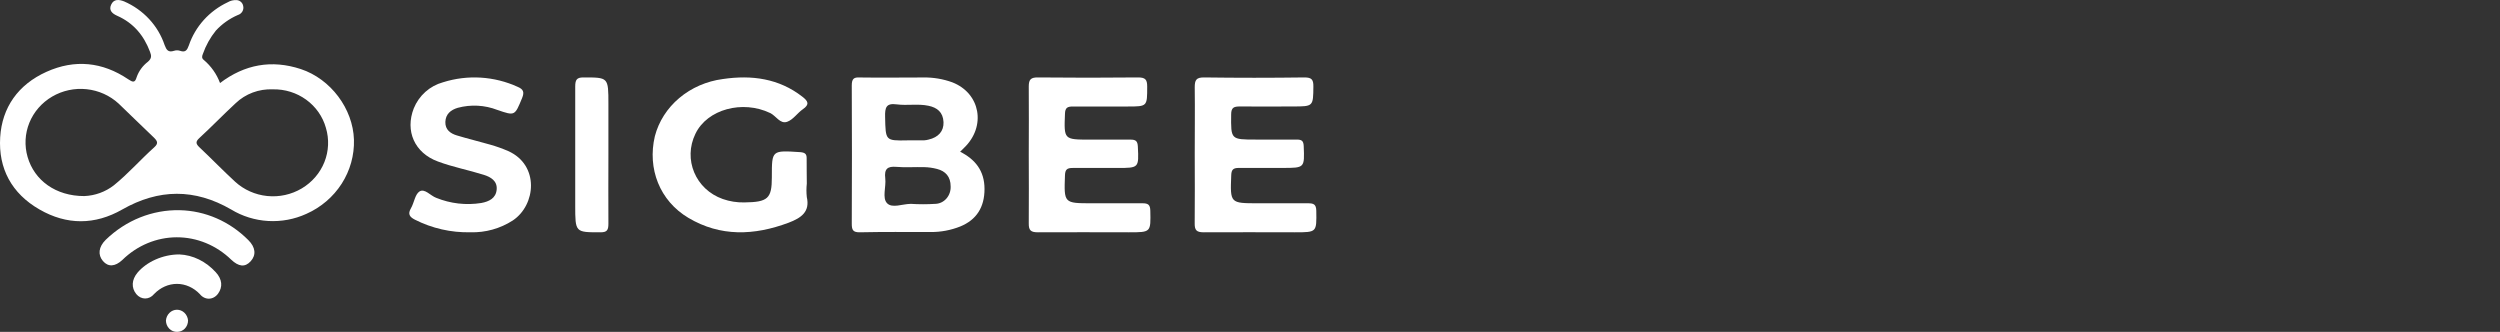 <svg width="226" height="30" viewBox="0 0 226 30" fill="none" xmlns="http://www.w3.org/2000/svg">
<rect x="0" y="0" width="226" height="30" fill="#333333" stroke="none"/>
<path d="M86.797 13.717C88.155 14.402 89 15.435 89 17.083C89 18.732 88.281 19.87 86.804 20.475C85.954 20.812 85.054 20.982 84.147 20.975C81.999 20.975 79.851 20.953 77.699 21C77.102 21 77 20.779 77 20.221C77.017 16.058 77.024 11.888 77 7.728C77 7.109 77.193 6.975 77.733 7.004C79.654 7.033 81.578 7.004 83.502 7.004C84.381 6.991 85.256 7.14 86.088 7.442C88.63 8.428 89.17 11.428 87.157 13.359C87.055 13.453 86.957 13.558 86.797 13.717ZM82.308 18.427C83.065 18.475 83.824 18.475 84.581 18.427C84.956 18.411 85.309 18.236 85.563 17.942C85.818 17.648 85.953 17.259 85.939 16.859C85.939 15.964 85.474 15.471 84.707 15.272C84.325 15.172 83.933 15.117 83.54 15.109C82.695 15.087 81.843 15.156 81.008 15.083C80.241 15.022 79.925 15.261 80.027 16.112C80.122 16.88 79.728 17.888 80.19 18.37C80.652 18.852 81.581 18.435 82.308 18.431V18.427ZM81.996 12.688C82.501 12.688 83.014 12.688 83.519 12.688C83.66 12.68 83.8 12.657 83.937 12.62C84.836 12.413 85.325 11.855 85.294 11.04C85.253 10.138 84.717 9.725 83.937 9.562C82.983 9.359 82.016 9.562 81.066 9.435C80.115 9.308 79.99 9.699 80.014 10.583C80.061 12.717 80.034 12.721 81.996 12.692V12.688Z" fill="white"/>
<path d="M108.004 13.946C108.004 11.93 108.03 9.91 108.004 7.891C108.004 7.246 108.132 6.993 108.851 7C111.872 7.041 114.895 7.041 117.919 7C118.568 7 118.736 7.188 118.729 7.815C118.711 9.624 118.729 9.624 116.866 9.624C115.279 9.624 113.691 9.646 112.1 9.624C111.542 9.624 111.3 9.715 111.297 10.348C111.275 12.617 111.245 12.617 113.548 12.617C114.769 12.617 115.99 12.617 117.215 12.617C117.677 12.617 117.838 12.73 117.856 13.218C117.933 15.18 117.952 15.18 115.935 15.18C114.622 15.18 113.31 15.18 111.997 15.18C111.491 15.18 111.322 15.325 111.304 15.842C111.205 18.376 111.19 18.376 113.739 18.376C115.235 18.376 116.731 18.376 118.227 18.376C118.736 18.376 118.982 18.452 118.993 19.053C119.022 21 119.052 21 117.053 21C114.307 21 111.553 20.982 108.814 21C108.158 21 107.989 20.801 108 20.178C108.026 18.105 108.004 16.027 108.004 13.946Z" fill="white"/>
<path d="M93 13.964C93 11.915 93.022 9.867 93 7.811C93 7.174 93.198 6.993 93.835 7C96.852 7.032 99.869 7.032 102.886 7C103.538 7 103.706 7.196 103.706 7.818C103.706 9.628 103.725 9.628 101.923 9.628C100.276 9.628 98.628 9.628 96.984 9.628C96.501 9.628 96.292 9.736 96.274 10.276C96.182 12.621 96.16 12.621 98.547 12.621C99.767 12.621 100.986 12.621 102.209 12.621C102.678 12.621 102.835 12.762 102.861 13.24C102.956 15.184 102.97 15.184 100.997 15.184C99.657 15.184 98.317 15.184 96.969 15.184C96.471 15.184 96.292 15.318 96.274 15.842C96.182 18.376 96.164 18.376 98.719 18.376C100.243 18.376 101.766 18.376 103.289 18.376C103.787 18.376 103.974 18.506 103.988 19.038C104.032 21 104.054 21 102.055 21C99.313 21 96.563 20.982 93.828 21C93.187 21 92.989 20.826 93 20.189C93.022 18.119 93 16.041 93 13.964Z" fill="white"/>
<path d="M72.936 16.597C72.891 17.003 72.891 17.413 72.936 17.819C73.236 19.136 72.444 19.7 71.278 20.138C68.173 21.297 65.125 21.416 62.228 19.693C59.638 18.152 58.509 15.252 59.199 12.316C59.544 10.985 60.314 9.781 61.409 8.859C62.503 7.937 63.871 7.34 65.337 7.146C67.968 6.757 70.422 7.097 72.531 8.74C73.05 9.139 73.213 9.44 72.577 9.875C72.073 10.225 71.706 10.817 71.16 11.01C70.517 11.234 70.161 10.474 69.623 10.218C67.132 9.024 63.943 9.868 62.871 12.085C61.736 14.4 62.871 17.122 65.34 17.991C65.96 18.208 66.62 18.313 67.283 18.299C69.419 18.274 69.775 17.949 69.775 16.029V15.942C69.775 13.577 69.775 13.588 72.316 13.752C72.758 13.784 72.933 13.906 72.921 14.323C72.91 15.08 72.94 15.84 72.936 16.597Z" fill="white"/>
<path d="M42.528 20.997C40.782 21.038 39.053 20.644 37.493 19.851C37.035 19.612 36.844 19.353 37.146 18.834C37.448 18.315 37.514 17.572 37.923 17.308C38.394 17.011 38.911 17.691 39.434 17.884C40.727 18.409 42.136 18.57 43.512 18.35C44.206 18.22 44.827 17.929 44.899 17.14C44.972 16.351 44.355 16.001 43.745 15.808C42.358 15.37 40.943 15.107 39.584 14.598C37.472 13.823 36.605 11.832 37.406 9.795C37.638 9.224 37.996 8.714 38.453 8.306C38.911 7.897 39.456 7.6 40.045 7.439C42.274 6.734 44.682 6.882 46.81 7.856C47.309 8.07 47.42 8.322 47.198 8.862C46.529 10.482 46.557 10.486 44.955 9.935C43.813 9.495 42.564 9.429 41.383 9.746C40.752 9.932 40.284 10.314 40.26 11.022C40.236 11.73 40.731 12.074 41.3 12.242C42.292 12.547 43.304 12.782 44.303 13.073C44.858 13.229 45.403 13.422 45.933 13.652C48.783 14.921 48.454 18.532 46.356 19.931C45.214 20.666 43.88 21.038 42.528 20.997Z" fill="white"/>
<path d="M55 14C55 16.073 54.983 18.149 55 20.226C55 20.794 54.877 20.996 54.309 21C52 21 52 21.032 52 18.565C52 14.988 52 11.406 52 7.828C52 7.213 52.139 7 52.734 7C55 7 55 6.978 55 9.398V14Z" fill="white"/>
<path d="M19.89 7.507C22.12 5.817 24.554 5.379 27.188 6.242C29.906 7.141 31.91 9.838 31.997 12.625C32.039 14.03 31.653 15.416 30.887 16.609C30.121 17.802 29.01 18.75 27.692 19.334C26.616 19.825 25.43 20.046 24.242 19.977C23.055 19.908 21.905 19.551 20.897 18.938C17.602 17.032 14.35 17.062 11.051 18.938C8.58 20.352 6.033 20.355 3.574 18.938C1.051 17.491 -0.157 15.226 0.016 12.415C0.183 9.715 1.635 7.65 4.198 6.494C6.761 5.337 9.263 5.595 11.585 7.162C12.009 7.444 12.203 7.504 12.354 6.976C12.546 6.428 12.898 5.945 13.367 5.586C13.713 5.286 13.704 5.053 13.562 4.687C13.009 3.213 12.073 2.077 10.582 1.421C10.122 1.217 9.825 0.917 10.044 0.429C10.282 -0.107 10.758 -0.056 11.224 0.129C12.084 0.502 12.853 1.046 13.483 1.725C14.113 2.404 14.589 3.204 14.881 4.073C15.048 4.513 15.208 4.768 15.739 4.591C15.912 4.536 16.098 4.536 16.271 4.591C16.79 4.78 16.925 4.495 17.074 4.1C17.36 3.255 17.819 2.476 18.422 1.806C19.025 1.137 19.761 0.592 20.585 0.204C20.828 0.06 21.11 -0.008 21.394 0.009C21.537 0.02 21.672 0.077 21.778 0.17C21.884 0.263 21.956 0.388 21.981 0.525C22.026 0.698 22.001 0.882 21.91 1.038C21.819 1.194 21.67 1.309 21.493 1.361C20.74 1.688 20.067 2.166 19.517 2.763C19.008 3.393 18.612 4.103 18.346 4.861C18.266 5.047 18.21 5.253 18.411 5.409C19.081 5.974 19.591 6.696 19.89 7.507ZM7.62 17.725C8.596 17.685 9.533 17.343 10.294 16.751C11.598 15.696 12.697 14.434 13.939 13.32C14.35 12.954 14.226 12.744 13.896 12.421C12.827 11.417 11.792 10.374 10.727 9.367C9.935 8.637 8.918 8.179 7.831 8.064C6.745 7.949 5.65 8.184 4.714 8.732C3.779 9.281 3.055 10.112 2.654 11.098C2.254 12.085 2.198 13.172 2.496 14.192C3.108 16.307 5.038 17.728 7.62 17.725ZM24.656 8.076C24.038 8.051 23.421 8.149 22.844 8.365C22.267 8.581 21.742 8.91 21.302 9.331C20.187 10.362 19.14 11.45 18.016 12.484C17.657 12.816 17.707 13.011 18.034 13.32C19.121 14.342 20.156 15.417 21.255 16.427C22.051 17.156 23.072 17.61 24.161 17.72C25.249 17.829 26.345 17.589 27.278 17.034C28.211 16.48 28.931 15.643 29.326 14.653C29.72 13.663 29.768 12.574 29.461 11.555C29.176 10.537 28.548 9.642 27.677 9.011C26.806 8.38 25.742 8.051 24.656 8.076Z" fill="white"/>
<path d="M16.25 19.002C18.555 19.051 20.761 20.011 22.441 21.697C23.108 22.352 23.175 23.057 22.659 23.621C22.144 24.185 21.57 24.106 20.901 23.474C19.552 22.168 17.797 21.447 15.977 21.451C14.158 21.456 12.405 22.185 11.063 23.497C10.412 24.11 9.78 24.152 9.307 23.598C8.834 23.044 8.899 22.323 9.562 21.674C11.391 19.905 13.783 18.949 16.25 19.002Z" fill="white"/>
<path d="M16.21 23C17.442 23.052 18.616 23.628 19.514 24.619C20.092 25.252 20.148 25.941 19.716 26.542C19.615 26.682 19.49 26.795 19.349 26.874C19.208 26.953 19.054 26.996 18.898 27C18.742 27.004 18.586 26.969 18.443 26.897C18.299 26.826 18.169 26.719 18.063 26.584C17.493 25.991 16.757 25.663 15.995 25.663C15.232 25.663 14.496 25.991 13.926 26.584C13.822 26.711 13.697 26.811 13.559 26.88C13.421 26.948 13.273 26.984 13.123 26.984C12.973 26.984 12.825 26.948 12.687 26.88C12.549 26.811 12.425 26.711 12.32 26.584C11.859 26.018 11.897 25.29 12.428 24.651C13.241 23.685 14.7 23 16.21 23Z" fill="white"/>
<path d="M16.006 30C15.877 30.004 15.748 29.981 15.627 29.932C15.506 29.882 15.395 29.808 15.301 29.713C15.207 29.618 15.133 29.504 15.081 29.378C15.029 29.251 15.002 29.115 15 28.978C15.021 28.712 15.134 28.465 15.319 28.284C15.503 28.102 15.744 28.001 15.995 28C16.246 27.999 16.489 28.097 16.674 28.276C16.86 28.455 16.977 28.701 17 28.967C17 29.104 16.974 29.24 16.924 29.367C16.874 29.494 16.8 29.609 16.708 29.705C16.615 29.801 16.506 29.877 16.385 29.927C16.265 29.978 16.136 30.002 16.006 30Z" fill="white"/>
</svg>
